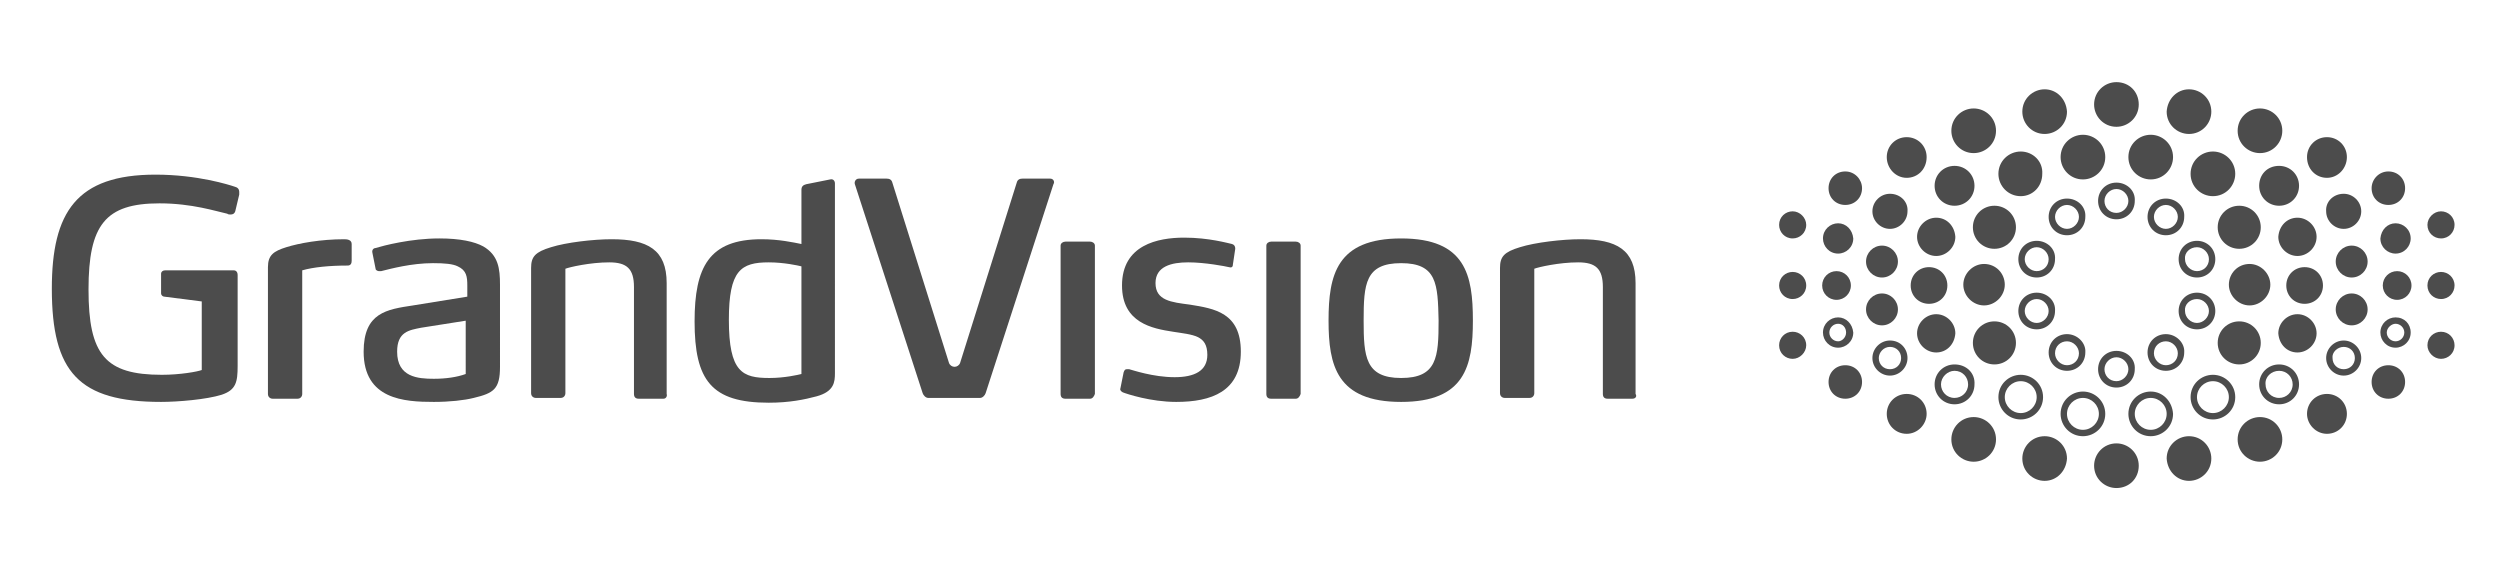 <?xml version="1.0" encoding="UTF-8"?> <svg xmlns="http://www.w3.org/2000/svg" xmlns:xlink="http://www.w3.org/1999/xlink" version="1.1" id="Camada_1" x="0px" y="0px" viewBox="0 0 313.5 71.5" style="enable-background:new 0 0 313.5 71.5;" xml:space="preserve"> <style type="text/css"> .st0{fill:#4C4C4C;} </style> <g> <g> <path class="st0" d="M248.8,33.1c-1.4,0-2.6,1.2-2.6,2.6c0,1.4,1.2,2.6,2.6,2.6c1.4,0,2.6-1.2,2.6-2.6 C251.4,34.3,250.3,33.1,248.8,33.1"></path> <path class="st0" d="M241.9,33.5c-1.3,0-2.3,1-2.3,2.3c0,1.3,1,2.3,2.3,2.3c1.3,0,2.3-1,2.3-2.3C244.2,34.5,243.2,33.5,241.9,33.5 "></path> <path class="st0" d="M230.3,34c-1,0-1.8,0.8-1.8,1.8c0,1,0.8,1.8,1.8,1.8c1,0,1.8-0.8,1.8-1.8C232.1,34.8,231.3,34,230.3,34"></path> <path class="st0" d="M224.8,34.1c-0.9,0-1.7,0.7-1.7,1.7c0,0.9,0.7,1.7,1.7,1.7c0.9,0,1.7-0.7,1.7-1.7 C226.5,34.8,225.7,34.1,224.8,34.1"></path> <path class="st0" d="M265.4,10.3c-1.5,0-2.8,1.2-2.8,2.8c0,1.5,1.2,2.8,2.8,2.8c1.5,0,2.8-1.2,2.8-2.8 C268.2,11.5,267,10.3,265.4,10.3"></path> <path class="st0" d="M261.2,16.9c-1.5,0-2.8,1.2-2.8,2.8c0,1.5,1.2,2.8,2.8,2.8c1.5,0,2.8-1.2,2.8-2.8 C264,18.1,262.7,16.9,261.2,16.9"></path> <path class="st0" d="M245.1,20.8c-1.4,0-2.5,1.1-2.5,2.5s1.1,2.5,2.5,2.5c1.4,0,2.5-1.1,2.5-2.5S246.5,20.8,245.1,20.8"></path> <path class="st0" d="M242.8,27.3c-1.3,0-2.4,1.1-2.4,2.4c0,1.3,1.1,2.4,2.4,2.4c1.3,0,2.4-1.1,2.4-2.4 C245.1,28.3,244.1,27.3,242.8,27.3"></path> <path class="st0" d="M239.1,17.2c-1.4,0-2.5,1.1-2.5,2.5c0,1.4,1.1,2.6,2.5,2.6c1.4,0,2.5-1.1,2.5-2.6 C241.6,18.3,240.5,17.2,239.1,17.2"></path> <path class="st0" d="M253.4,19c-1.5,0-2.8,1.2-2.8,2.8c0,1.5,1.2,2.8,2.8,2.8c1.5,0,2.7-1.2,2.7-2.8C256.2,20.2,254.9,19,253.4,19 "></path> <path class="st0" d="M250.1,25.8c-1.5,0-2.7,1.2-2.7,2.7c0,1.5,1.2,2.7,2.7,2.7c1.5,0,2.7-1.2,2.7-2.7 C252.8,27,251.6,25.8,250.1,25.8"></path> <path class="st0" d="M256.4,11.2c-1.5,0-2.8,1.2-2.8,2.8c0,1.5,1.2,2.8,2.8,2.8c1.5,0,2.8-1.2,2.8-2.8 C259.1,12.4,257.9,11.2,256.4,11.2"></path> <path class="st0" d="M247.5,13.6c-1.5,0-2.8,1.2-2.8,2.8c0,1.5,1.2,2.8,2.8,2.8c1.5,0,2.8-1.2,2.8-2.8 C250.3,14.8,249,13.6,247.5,13.6"></path> <path class="st0" d="M230.5,28c-1,0-1.9,0.8-1.9,1.9c0,1,0.8,1.9,1.9,1.9c1,0,1.9-0.8,1.9-1.9C232.3,28.8,231.5,28,230.5,28"></path> <path class="st0" d="M236,30.8c-1.1,0-2,0.9-2,2c0,1.1,0.9,2,2,2c1.1,0,2-0.9,2-2C238,31.7,237.1,30.8,236,30.8"></path> <path class="st0" d="M224.8,26.5c-0.9,0-1.7,0.7-1.7,1.7c0,0.9,0.7,1.7,1.7,1.7c0.9,0,1.7-0.7,1.7-1.7 C226.5,27.3,225.7,26.5,224.8,26.5"></path> <path class="st0" d="M237,24.3c-1.2,0-2.2,1-2.2,2.2c0,1.2,1,2.2,2.2,2.2c1.2,0,2.2-1,2.2-2.2C239.3,25.3,238.3,24.3,237,24.3"></path> <path class="st0" d="M231.4,21.5c-1.2,0-2.1,0.9-2.1,2.1c0,1.2,0.9,2.1,2.1,2.1c1.2,0,2.1-0.9,2.1-2.1 C233.5,22.5,232.6,21.5,231.4,21.5"></path> <path class="st0" d="M265.4,61.2c-1.5,0-2.8-1.2-2.8-2.8c0-1.5,1.2-2.8,2.8-2.8c1.5,0,2.8,1.2,2.8,2.8 C268.2,60,267,61.2,265.4,61.2"></path> <path class="st0" d="M242.8,44.2c-1.3,0-2.4-1.1-2.4-2.4c0-1.3,1.1-2.4,2.4-2.4c1.3,0,2.4,1.1,2.4,2.4 C245.1,43.2,244.1,44.2,242.8,44.2"></path> <path class="st0" d="M239.1,54.4c-1.4,0-2.5-1.1-2.5-2.5c0-1.4,1.1-2.5,2.5-2.5c1.4,0,2.5,1.1,2.5,2.5 C241.6,53.2,240.5,54.4,239.1,54.4"></path> <path class="st0" d="M250.1,45.7c-1.5,0-2.7-1.2-2.7-2.7c0-1.5,1.2-2.7,2.7-2.7c1.5,0,2.7,1.2,2.7,2.7 C252.8,44.5,251.6,45.7,250.1,45.7"></path> <path class="st0" d="M256.4,60.3c-1.5,0-2.8-1.2-2.8-2.8c0-1.5,1.2-2.8,2.8-2.8c1.5,0,2.8,1.2,2.8,2.8 C259.1,59.1,257.9,60.3,256.4,60.3"></path> <path class="st0" d="M247.5,57.9c-1.5,0-2.8-1.2-2.8-2.8c0-1.5,1.2-2.8,2.8-2.8c1.5,0,2.8,1.2,2.8,2.8 C250.3,56.7,249,57.9,247.5,57.9"></path> <path class="st0" d="M236,40.8c-1.1,0-2-0.9-2-2c0-1.1,0.9-2,2-2c1.1,0,2,0.9,2,2C238,39.9,237.1,40.8,236,40.8"></path> <path class="st0" d="M224.8,45c-0.9,0-1.7-0.7-1.7-1.7c0-0.9,0.7-1.7,1.7-1.7c0.9,0,1.7,0.7,1.7,1.7C226.5,44.2,225.7,45,224.8,45 "></path> <path class="st0" d="M231.4,50c-1.2,0-2.1-0.9-2.1-2.1c0-1.2,0.9-2.1,2.1-2.1c1.2,0,2.1,0.9,2.1,2.1C233.5,49.1,232.6,50,231.4,50 "></path> <path class="st0" d="M282.1,33.1c1.4,0,2.6,1.2,2.6,2.6c0,1.4-1.2,2.6-2.6,2.6s-2.6-1.2-2.6-2.6C279.5,34.3,280.6,33.1,282.1,33.1 "></path> <path class="st0" d="M289,33.5c1.3,0,2.3,1,2.3,2.3c0,1.3-1,2.3-2.3,2.3c-1.3,0-2.3-1-2.3-2.3C286.7,34.5,287.7,33.5,289,33.5"></path> <path class="st0" d="M300.6,34c1,0,1.8,0.8,1.8,1.8c0,1-0.8,1.8-1.8,1.8c-1,0-1.8-0.8-1.8-1.8C298.8,34.8,299.6,34,300.6,34"></path> <path class="st0" d="M306.1,34.1c0.9,0,1.7,0.7,1.7,1.7c0,0.9-0.7,1.7-1.7,1.7c-0.9,0-1.7-0.7-1.7-1.7 C304.4,34.8,305.2,34.1,306.1,34.1"></path> <path class="st0" d="M269.7,16.9c1.5,0,2.8,1.2,2.8,2.8c0,1.5-1.2,2.8-2.8,2.8c-1.5,0-2.8-1.2-2.8-2.8 C266.9,18.1,268.2,16.9,269.7,16.9"></path> <path class="st0" d="M285.8,20.8c1.4,0,2.5,1.1,2.5,2.5s-1.1,2.5-2.5,2.5c-1.4,0-2.5-1.1-2.5-2.5S284.3,20.8,285.8,20.8"></path> <path class="st0" d="M288.1,27.3c1.3,0,2.4,1.1,2.4,2.4c0,1.3-1.1,2.4-2.4,2.4c-1.3,0-2.4-1.1-2.4-2.4 C285.8,28.3,286.8,27.3,288.1,27.3"></path> <path class="st0" d="M291.8,17.2c1.4,0,2.5,1.1,2.5,2.5c0,1.4-1.1,2.6-2.5,2.6c-1.4,0-2.5-1.1-2.5-2.6 C289.3,18.3,290.4,17.2,291.8,17.2"></path> <path class="st0" d="M277.5,19c1.5,0,2.8,1.2,2.8,2.8c0,1.5-1.2,2.8-2.8,2.8c-1.5,0-2.8-1.2-2.8-2.8C274.7,20.2,276,19,277.5,19"></path> <path class="st0" d="M280.8,25.8c1.5,0,2.7,1.2,2.7,2.7c0,1.5-1.2,2.7-2.7,2.7c-1.5,0-2.7-1.2-2.7-2.7 C278.1,27,279.3,25.8,280.8,25.8"></path> <path class="st0" d="M274.5,11.2c1.5,0,2.8,1.2,2.8,2.8c0,1.5-1.2,2.8-2.8,2.8c-1.5,0-2.8-1.2-2.8-2.8 C271.8,12.4,273,11.2,274.5,11.2"></path> <path class="st0" d="M283.4,13.6c1.5,0,2.8,1.2,2.8,2.8c0,1.5-1.2,2.8-2.8,2.8c-1.5,0-2.8-1.2-2.8-2.8 C280.6,14.8,281.9,13.6,283.4,13.6"></path> <path class="st0" d="M300.4,28c1,0,1.9,0.8,1.9,1.9c0,1-0.8,1.9-1.9,1.9c-1,0-1.9-0.8-1.9-1.9C298.6,28.8,299.4,28,300.4,28"></path> <path class="st0" d="M294.9,30.8c1.1,0,2,0.9,2,2c0,1.1-0.9,2-2,2s-2-0.9-2-2C292.9,31.7,293.8,30.8,294.9,30.8"></path> <path class="st0" d="M306.1,26.5c0.9,0,1.7,0.7,1.7,1.7c0,0.9-0.7,1.7-1.7,1.7c-0.9,0-1.7-0.7-1.7-1.7 C304.4,27.3,305.2,26.5,306.1,26.5"></path> <path class="st0" d="M293.9,24.3c1.2,0,2.2,1,2.2,2.2c0,1.2-1,2.2-2.2,2.2c-1.2,0-2.2-1-2.2-2.2C291.6,25.3,292.6,24.3,293.9,24.3 "></path> <path class="st0" d="M299.5,21.5c1.2,0,2.1,0.9,2.1,2.1c0,1.2-0.9,2.1-2.1,2.1c-1.2,0-2.1-0.9-2.1-2.1 C297.4,22.5,298.3,21.5,299.5,21.5"></path> <path class="st0" d="M288.1,44.2c1.3,0,2.4-1.1,2.4-2.4c0-1.3-1.1-2.4-2.4-2.4c-1.3,0-2.4,1.1-2.4,2.4 C285.8,43.2,286.8,44.2,288.1,44.2"></path> <path class="st0" d="M291.8,54.4c1.4,0,2.5-1.1,2.5-2.5c0-1.4-1.1-2.5-2.5-2.5c-1.4,0-2.5,1.1-2.5,2.5 C289.3,53.2,290.4,54.4,291.8,54.4"></path> <path class="st0" d="M280.8,45.7c1.5,0,2.7-1.2,2.7-2.7c0-1.5-1.2-2.7-2.7-2.7c-1.5,0-2.7,1.2-2.7,2.7 C278.1,44.5,279.3,45.7,280.8,45.7"></path> <path class="st0" d="M274.5,60.3c1.5,0,2.8-1.2,2.8-2.8c0-1.5-1.2-2.8-2.8-2.8c-1.5,0-2.8,1.2-2.8,2.8 C271.8,59.1,273,60.3,274.5,60.3"></path> <path class="st0" d="M283.4,57.9c1.5,0,2.8-1.2,2.8-2.8c0-1.5-1.2-2.8-2.8-2.8c-1.5,0-2.8,1.2-2.8,2.8 C280.6,56.7,281.9,57.9,283.4,57.9"></path> <path class="st0" d="M294.9,40.8c1.1,0,2-0.9,2-2c0-1.1-0.9-2-2-2s-2,0.9-2,2C292.9,39.9,293.8,40.8,294.9,40.8"></path> <path class="st0" d="M306.1,45c0.9,0,1.7-0.7,1.7-1.7c0-0.9-0.7-1.7-1.7-1.7c-0.9,0-1.7,0.7-1.7,1.7C304.4,44.2,305.2,45,306.1,45 "></path> <path class="st0" d="M299.5,50c1.2,0,2.1-0.9,2.1-2.1c0-1.2-0.9-2.1-2.1-2.1c-1.2,0-2.1,0.9-2.1,2.1C297.4,49.1,298.3,50,299.5,50 "></path> </g> <g> <g> <path class="st0" d="M29.5,26.5c-0.1,0.3-0.3,0.4-0.6,0.4c-0.1,0-0.3,0-0.4-0.1c-1.4-0.3-4.4-1.3-8.5-1.3 c-6.8,0-8.9,2.7-8.9,10.8c0,8.2,2.1,10.7,9.2,10.7c2.3,0,4.5-0.4,5-0.6v-8.6l-4.7-0.6c-0.2,0-0.4-0.2-0.4-0.4v-2.5 c0-0.2,0.2-0.4,0.5-0.4h8.6c0.3,0,0.5,0.2,0.5,0.6v11.4c0,2-0.2,3-2,3.6c-1.9,0.6-5.5,0.9-7.6,0.9c-10.3,0-13.7-3.7-13.7-14.2 c0-9.6,3.1-14.3,13-14.3c5.3,0,9.3,1.3,9.9,1.5c0.4,0.1,0.6,0.3,0.6,0.7c0,0,0,0.1,0,0.3L29.5,26.5z"></path> <path class="st0" d="M33.6,33.5c0-1.5,0.7-2,2.3-2.5c1.6-0.5,4.3-1,7.3-1c0.4,0,0.9,0.1,0.9,0.6v2.1c0,0.3-0.1,0.6-0.5,0.6 c-2.3,0-4.3,0.2-5.7,0.6v15.5c0,0.3-0.2,0.6-0.6,0.6h-3.1c-0.3,0-0.6-0.2-0.6-0.6V33.5z"></path> <path class="st0" d="M58.5,40.2l-5.7,0.9c-1.5,0.3-3,0.5-3,3c0,3.2,2.6,3.4,4.6,3.4c1.5,0,2.9-0.2,4-0.6V40.2z M59.4,49.9 c-1.2,0.3-3,0.5-5,0.5c-3.7,0-8.8-0.3-8.8-6.3c0-4.9,2.9-5.3,6.2-5.8l6.8-1.1v-1.4c0-1.1-0.1-1.9-1.2-2.4 c-0.6-0.3-1.6-0.4-3.1-0.4c-2.7,0-5.3,0.7-6.5,1c-0.2,0-0.2,0-0.3,0c-0.1,0-0.4-0.1-0.4-0.3l-0.4-2c-0.1-0.4,0.2-0.6,0.4-0.6 c1-0.3,4.4-1.2,8-1.2c2.6,0,4.4,0.4,5.5,1c1.9,1.1,2.1,2.8,2.1,4.8V46C62.7,48.8,61.9,49.3,59.4,49.9"></path> <path class="st0" d="M83.2,50h-3.1c-0.4,0-0.6-0.2-0.6-0.6V36c0-2.3-0.9-3.1-3.1-3.1c-2.4,0-5,0.6-5.5,0.8v15.6 c0,0.3-0.2,0.6-0.6,0.6h-3.1c-0.3,0-0.6-0.2-0.6-0.6V33.6c0-1.4,0.5-2,2.5-2.6c1.9-0.6,5.3-1,7.6-1c4.5,0,6.9,1.3,6.9,5.5v13.9 C83.7,49.7,83.5,50,83.2,50"></path> <path class="st0" d="M100.5,46.9c-0.4,0.1-2.1,0.5-4,0.5c-3.4,0-5.1-0.7-5.1-7.3c0-6.2,1.5-7.2,5-7.2c1.9,0,3.7,0.4,4.1,0.5V46.9 z M104.1,22.5l-3,0.6c-0.4,0.1-0.6,0.3-0.6,0.7v6.8c-1-0.2-2.8-0.6-5-0.6c-6.6,0-8.4,3.5-8.4,10.3c0,7.4,2.1,10.2,9.3,10.2 c2.6,0,4.5-0.4,6-0.8c2.2-0.6,2.3-1.8,2.3-2.9V23C104.7,22.7,104.5,22.4,104.1,22.5"></path> <path class="st0" d="M136.7,50h-3.1c-0.4,0-0.6-0.2-0.6-0.6V30.8c0-0.3,0.3-0.5,0.6-0.5h3.1c0.3,0,0.6,0.2,0.6,0.5v18.6 C137.2,49.7,137,50,136.7,50"></path> <path class="st0" d="M147.5,50.4c-3.2,0-6.2-1-6.7-1.2c-0.2-0.1-0.4-0.3-0.3-0.5l0.4-2c0.1-0.3,0.2-0.4,0.4-0.4c0,0,0.1,0,0.3,0 c0.4,0.1,3,1,5.7,1c2.5,0,4.1-0.8,4.1-2.8c0-2.5-1.8-2.5-4.3-2.9c-2.6-0.4-6.4-1.1-6.4-5.8c0-5.1,4.5-6,7.8-6 c3.1,0,5.5,0.7,6,0.8c0.3,0.1,0.4,0.3,0.4,0.6l-0.3,2c0,0.3-0.2,0.4-0.5,0.3c-0.4-0.1-3-0.6-5.1-0.6c-2.1,0-4.1,0.5-4.1,2.6 c0,2.2,2,2.4,4.3,2.7c3.1,0.5,6.4,1,6.4,5.9C155.6,49.1,151.9,50.4,147.5,50.4"></path> <path class="st0" d="M175.7,33c-4.5,0-4.7,2.6-4.7,7.2c0,4.5,0.2,7.2,4.7,7.2c4.5,0,4.7-2.6,4.7-7.2 C180.3,35.6,180.2,33,175.7,33 M175.7,50.4c-8.1,0-9.1-4.6-9.1-10.2c0-5.7,1-10.3,9.1-10.3c8.1,0,9,4.6,9,10.3 C184.7,45.9,183.7,50.4,175.7,50.4"></path> <path class="st0" d="M204.7,50h-3.1c-0.4,0-0.6-0.2-0.6-0.6V36c0-2.3-0.9-3.1-3.1-3.1c-2.4,0-5,0.6-5.5,0.8v15.6 c0,0.3-0.2,0.6-0.6,0.6h-3.1c-0.3,0-0.6-0.2-0.6-0.6V33.6c0-1.4,0.5-2,2.5-2.6c1.9-0.6,5.3-1,7.6-1c4.5,0,6.9,1.3,6.9,5.5v13.9 C205.3,49.7,205.1,50,204.7,50"></path> <path class="st0" d="M162.5,50h-3.1c-0.4,0-0.6-0.2-0.6-0.6V30.8c0-0.3,0.3-0.5,0.6-0.5h3.1c0.3,0,0.6,0.2,0.6,0.5v18.6 C163,49.7,162.8,50,162.5,50"></path> <path class="st0" d="M131.7,22.4h-3.5c-0.3,0-0.6,0.1-0.7,0.5c0,0-7,22.3-7.1,22.6c-0.1,0.3-0.4,0.5-0.7,0.5 c-0.3,0-0.6-0.2-0.7-0.5c-0.1-0.3-7.1-22.6-7.1-22.6c-0.1-0.4-0.4-0.5-0.7-0.5h-3.5c-0.4,0-0.6,0.4-0.5,0.7l8.5,26.2 c0.1,0.3,0.4,0.6,0.7,0.6h6.5c0.3,0,0.6-0.3,0.7-0.6l8.5-26.2C132.3,22.8,132.1,22.4,131.7,22.4"></path> </g> </g> <g> <path class="st0" d="M255.4,31c0.8,0,1.5,0.7,1.5,1.5c0,0.9-0.7,1.5-1.5,1.5c-0.8,0-1.5-0.7-1.5-1.5C253.9,31.7,254.6,31,255.4,31 M255.4,30.2c-1.3,0-2.3,1-2.3,2.3c0,1.3,1,2.3,2.3,2.3c1.3,0,2.3-1,2.3-2.3C257.8,31.2,256.7,30.2,255.4,30.2L255.4,30.2z"></path> <path class="st0" d="M259.2,25.7c0.8,0,1.5,0.7,1.5,1.5c0,0.8-0.7,1.5-1.5,1.5s-1.5-0.7-1.5-1.5C257.7,26.4,258.4,25.7,259.2,25.7 M259.2,24.9c-1.3,0-2.3,1-2.3,2.3c0,1.3,1,2.3,2.3,2.3c1.3,0,2.3-1,2.3-2.3C261.6,25.9,260.5,24.9,259.2,24.9L259.2,24.9z"></path> <path class="st0" d="M265.4,23.7c0.8,0,1.5,0.7,1.5,1.5c0,0.8-0.7,1.5-1.5,1.5c-0.9,0-1.5-0.7-1.5-1.5 C263.9,24.4,264.6,23.7,265.4,23.7 M265.4,22.9c-1.3,0-2.3,1-2.3,2.3c0,1.3,1,2.3,2.3,2.3c1.3,0,2.3-1,2.3-2.3 C267.8,23.9,266.7,22.9,265.4,22.9L265.4,22.9z"></path> <path class="st0" d="M271.6,25.7c0.8,0,1.5,0.7,1.5,1.5c0,0.8-0.7,1.5-1.5,1.5c-0.8,0-1.5-0.7-1.5-1.5 C270.1,26.4,270.8,25.7,271.6,25.7 M271.6,24.9c-1.3,0-2.3,1-2.3,2.3c0,1.3,1,2.3,2.3,2.3c1.3,0,2.3-1,2.3-2.3 C274,25.9,272.9,24.9,271.6,24.9L271.6,24.9z"></path> <path class="st0" d="M275.5,31c0.8,0,1.5,0.7,1.5,1.5c0,0.9-0.7,1.5-1.5,1.5c-0.8,0-1.5-0.7-1.5-1.5C273.9,31.7,274.6,31,275.5,31 M275.5,30.2c-1.3,0-2.3,1-2.3,2.3c0,1.3,1,2.3,2.3,2.3c1.3,0,2.3-1,2.3-2.3C277.8,31.2,276.8,30.2,275.5,30.2L275.5,30.2z"></path> <path class="st0" d="M275.5,37.5c0.8,0,1.5,0.7,1.5,1.5c0,0.8-0.7,1.5-1.5,1.5c-0.8,0-1.5-0.7-1.5-1.5 C273.9,38.2,274.6,37.5,275.5,37.5 M275.5,36.7c-1.3,0-2.3,1-2.3,2.3c0,1.3,1,2.3,2.3,2.3c1.3,0,2.3-1,2.3-2.3 C277.8,37.7,276.8,36.7,275.5,36.7L275.5,36.7z"></path> <path class="st0" d="M271.6,42.8c0.8,0,1.5,0.7,1.5,1.5c0,0.9-0.7,1.5-1.5,1.5c-0.8,0-1.5-0.7-1.5-1.5 C270.1,43.4,270.8,42.8,271.6,42.8 M271.6,41.9c-1.3,0-2.3,1-2.3,2.3c0,1.3,1,2.3,2.3,2.3c1.3,0,2.3-1,2.3-2.3 C274,43,272.9,41.9,271.6,41.9L271.6,41.9z"></path> <path class="st0" d="M265.4,44.8c0.8,0,1.5,0.7,1.5,1.5c0,0.8-0.7,1.5-1.5,1.5c-0.9,0-1.5-0.7-1.5-1.5 C263.9,45.5,264.6,44.8,265.4,44.8 M265.4,44c-1.3,0-2.3,1-2.3,2.3c0,1.3,1,2.3,2.3,2.3c1.3,0,2.3-1,2.3-2.3 C267.8,45,266.7,44,265.4,44L265.4,44z"></path> <path class="st0" d="M259.2,42.8c0.8,0,1.5,0.7,1.5,1.5c0,0.9-0.7,1.5-1.5,1.5s-1.5-0.7-1.5-1.5C257.7,43.4,258.4,42.8,259.2,42.8 M259.2,41.9c-1.3,0-2.3,1-2.3,2.3c0,1.3,1,2.3,2.3,2.3c1.3,0,2.3-1,2.3-2.3C261.6,43,260.5,41.9,259.2,41.9L259.2,41.9z"></path> <path class="st0" d="M255.4,37.5c0.8,0,1.5,0.7,1.5,1.5c0,0.8-0.7,1.5-1.5,1.5c-0.8,0-1.5-0.7-1.5-1.5 C253.9,38.2,254.6,37.5,255.4,37.5 M255.4,36.7c-1.3,0-2.3,1-2.3,2.3c0,1.3,1,2.3,2.3,2.3c1.3,0,2.3-1,2.3-2.3 C257.8,37.7,256.7,36.7,255.4,36.7L255.4,36.7z"></path> <path class="st0" d="M230.5,40.6c0.6,0,1,0.5,1,1.1s-0.5,1.1-1,1.1c-0.6,0-1.1-0.5-1.1-1.1S229.9,40.6,230.5,40.6 M230.5,39.8 c-1,0-1.9,0.8-1.9,1.9c0,1,0.8,1.9,1.9,1.9c1,0,1.9-0.8,1.9-1.9C232.3,40.6,231.5,39.8,230.5,39.8L230.5,39.8z"></path> <path class="st0" d="M300.4,40.6c0.6,0,1.1,0.5,1.1,1.1s-0.5,1.1-1.1,1.1c-0.6,0-1.1-0.5-1.1-1.1S299.9,40.6,300.4,40.6 M300.4,39.8c-1,0-1.9,0.8-1.9,1.9c0,1,0.8,1.9,1.9,1.9c1,0,1.9-0.8,1.9-1.9C302.3,40.6,301.5,39.8,300.4,39.8L300.4,39.8z"></path> <path class="st0" d="M293.9,43.5c0.8,0,1.4,0.6,1.4,1.4c0,0.8-0.6,1.4-1.4,1.4c-0.8,0-1.4-0.6-1.4-1.4 C292.4,44.2,293.1,43.5,293.9,43.5 M293.9,42.7c-1.2,0-2.2,1-2.2,2.2s1,2.2,2.2,2.2c1.2,0,2.2-1,2.2-2.2S295.1,42.7,293.9,42.7 L293.9,42.7z"></path> <path class="st0" d="M237,43.5c0.8,0,1.4,0.6,1.4,1.4c0,0.8-0.6,1.4-1.4,1.4c-0.8,0-1.4-0.6-1.4-1.4 C235.6,44.2,236.2,43.5,237,43.5 M237,42.7c-1.2,0-2.2,1-2.2,2.2s1,2.2,2.2,2.2c1.2,0,2.2-1,2.2-2.2S238.3,42.7,237,42.7L237,42.7 z"></path> <path class="st0" d="M245.1,46.5c1,0,1.7,0.8,1.7,1.7c0,1-0.8,1.7-1.7,1.7c-1,0-1.7-0.8-1.7-1.7C243.4,47.3,244.2,46.5,245.1,46.5 M245.1,45.7c-1.4,0-2.5,1.1-2.5,2.5c0,1.4,1.1,2.5,2.5,2.5c1.4,0,2.5-1.1,2.5-2.5C247.7,46.8,246.6,45.7,245.1,45.7L245.1,45.7z"></path> <path class="st0" d="M285.8,46.5c1,0,1.7,0.8,1.7,1.7c0,1-0.8,1.7-1.7,1.7c-1,0-1.7-0.8-1.7-1.7C284,47.3,284.8,46.5,285.8,46.5 M285.8,45.7c-1.4,0-2.5,1.1-2.5,2.5c0,1.4,1.1,2.5,2.5,2.5c1.4,0,2.5-1.1,2.5-2.5C288.3,46.8,287.2,45.7,285.8,45.7L285.8,45.7z"></path> <path class="st0" d="M277.5,47.8c1.1,0,2,0.9,2,2c0,1.1-0.9,2-2,2s-2-0.9-2-2C275.5,48.7,276.4,47.8,277.5,47.8 M277.5,47 c-1.5,0-2.8,1.2-2.8,2.8c0,1.5,1.2,2.8,2.8,2.8c1.5,0,2.8-1.2,2.8-2.8C280.3,48.2,279,47,277.5,47L277.5,47z"></path> <path class="st0" d="M253.4,47.8c1.1,0,2,0.9,2,2c0,1.1-0.9,2-2,2c-1.1,0-2-0.9-2-2C251.4,48.7,252.3,47.8,253.4,47.8 M253.4,47 c-1.5,0-2.8,1.2-2.8,2.8c0,1.5,1.2,2.8,2.8,2.8c1.5,0,2.8-1.2,2.8-2.8C256.2,48.2,254.9,47,253.4,47L253.4,47z"></path> <path class="st0" d="M261.2,49.9c1.1,0,2,0.9,2,2c0,1.1-0.9,2-2,2c-1.1,0-2-0.9-2-2C259.2,50.8,260.1,49.9,261.2,49.9 M261.2,49.1 c-1.5,0-2.8,1.2-2.8,2.8c0,1.5,1.2,2.8,2.8,2.8c1.5,0,2.8-1.2,2.8-2.8C264,50.3,262.7,49.1,261.2,49.1L261.2,49.1z"></path> <path class="st0" d="M269.7,49.9c1.1,0,2,0.9,2,2c0,1.1-0.9,2-2,2c-1.1,0-2-0.9-2-2C267.7,50.8,268.6,49.9,269.7,49.9 M269.7,49.1 c-1.5,0-2.8,1.2-2.8,2.8c0,1.5,1.2,2.8,2.8,2.8c1.5,0,2.8-1.2,2.8-2.8C272.4,50.3,271.2,49.1,269.7,49.1L269.7,49.1z"></path> </g> </g> </svg> 